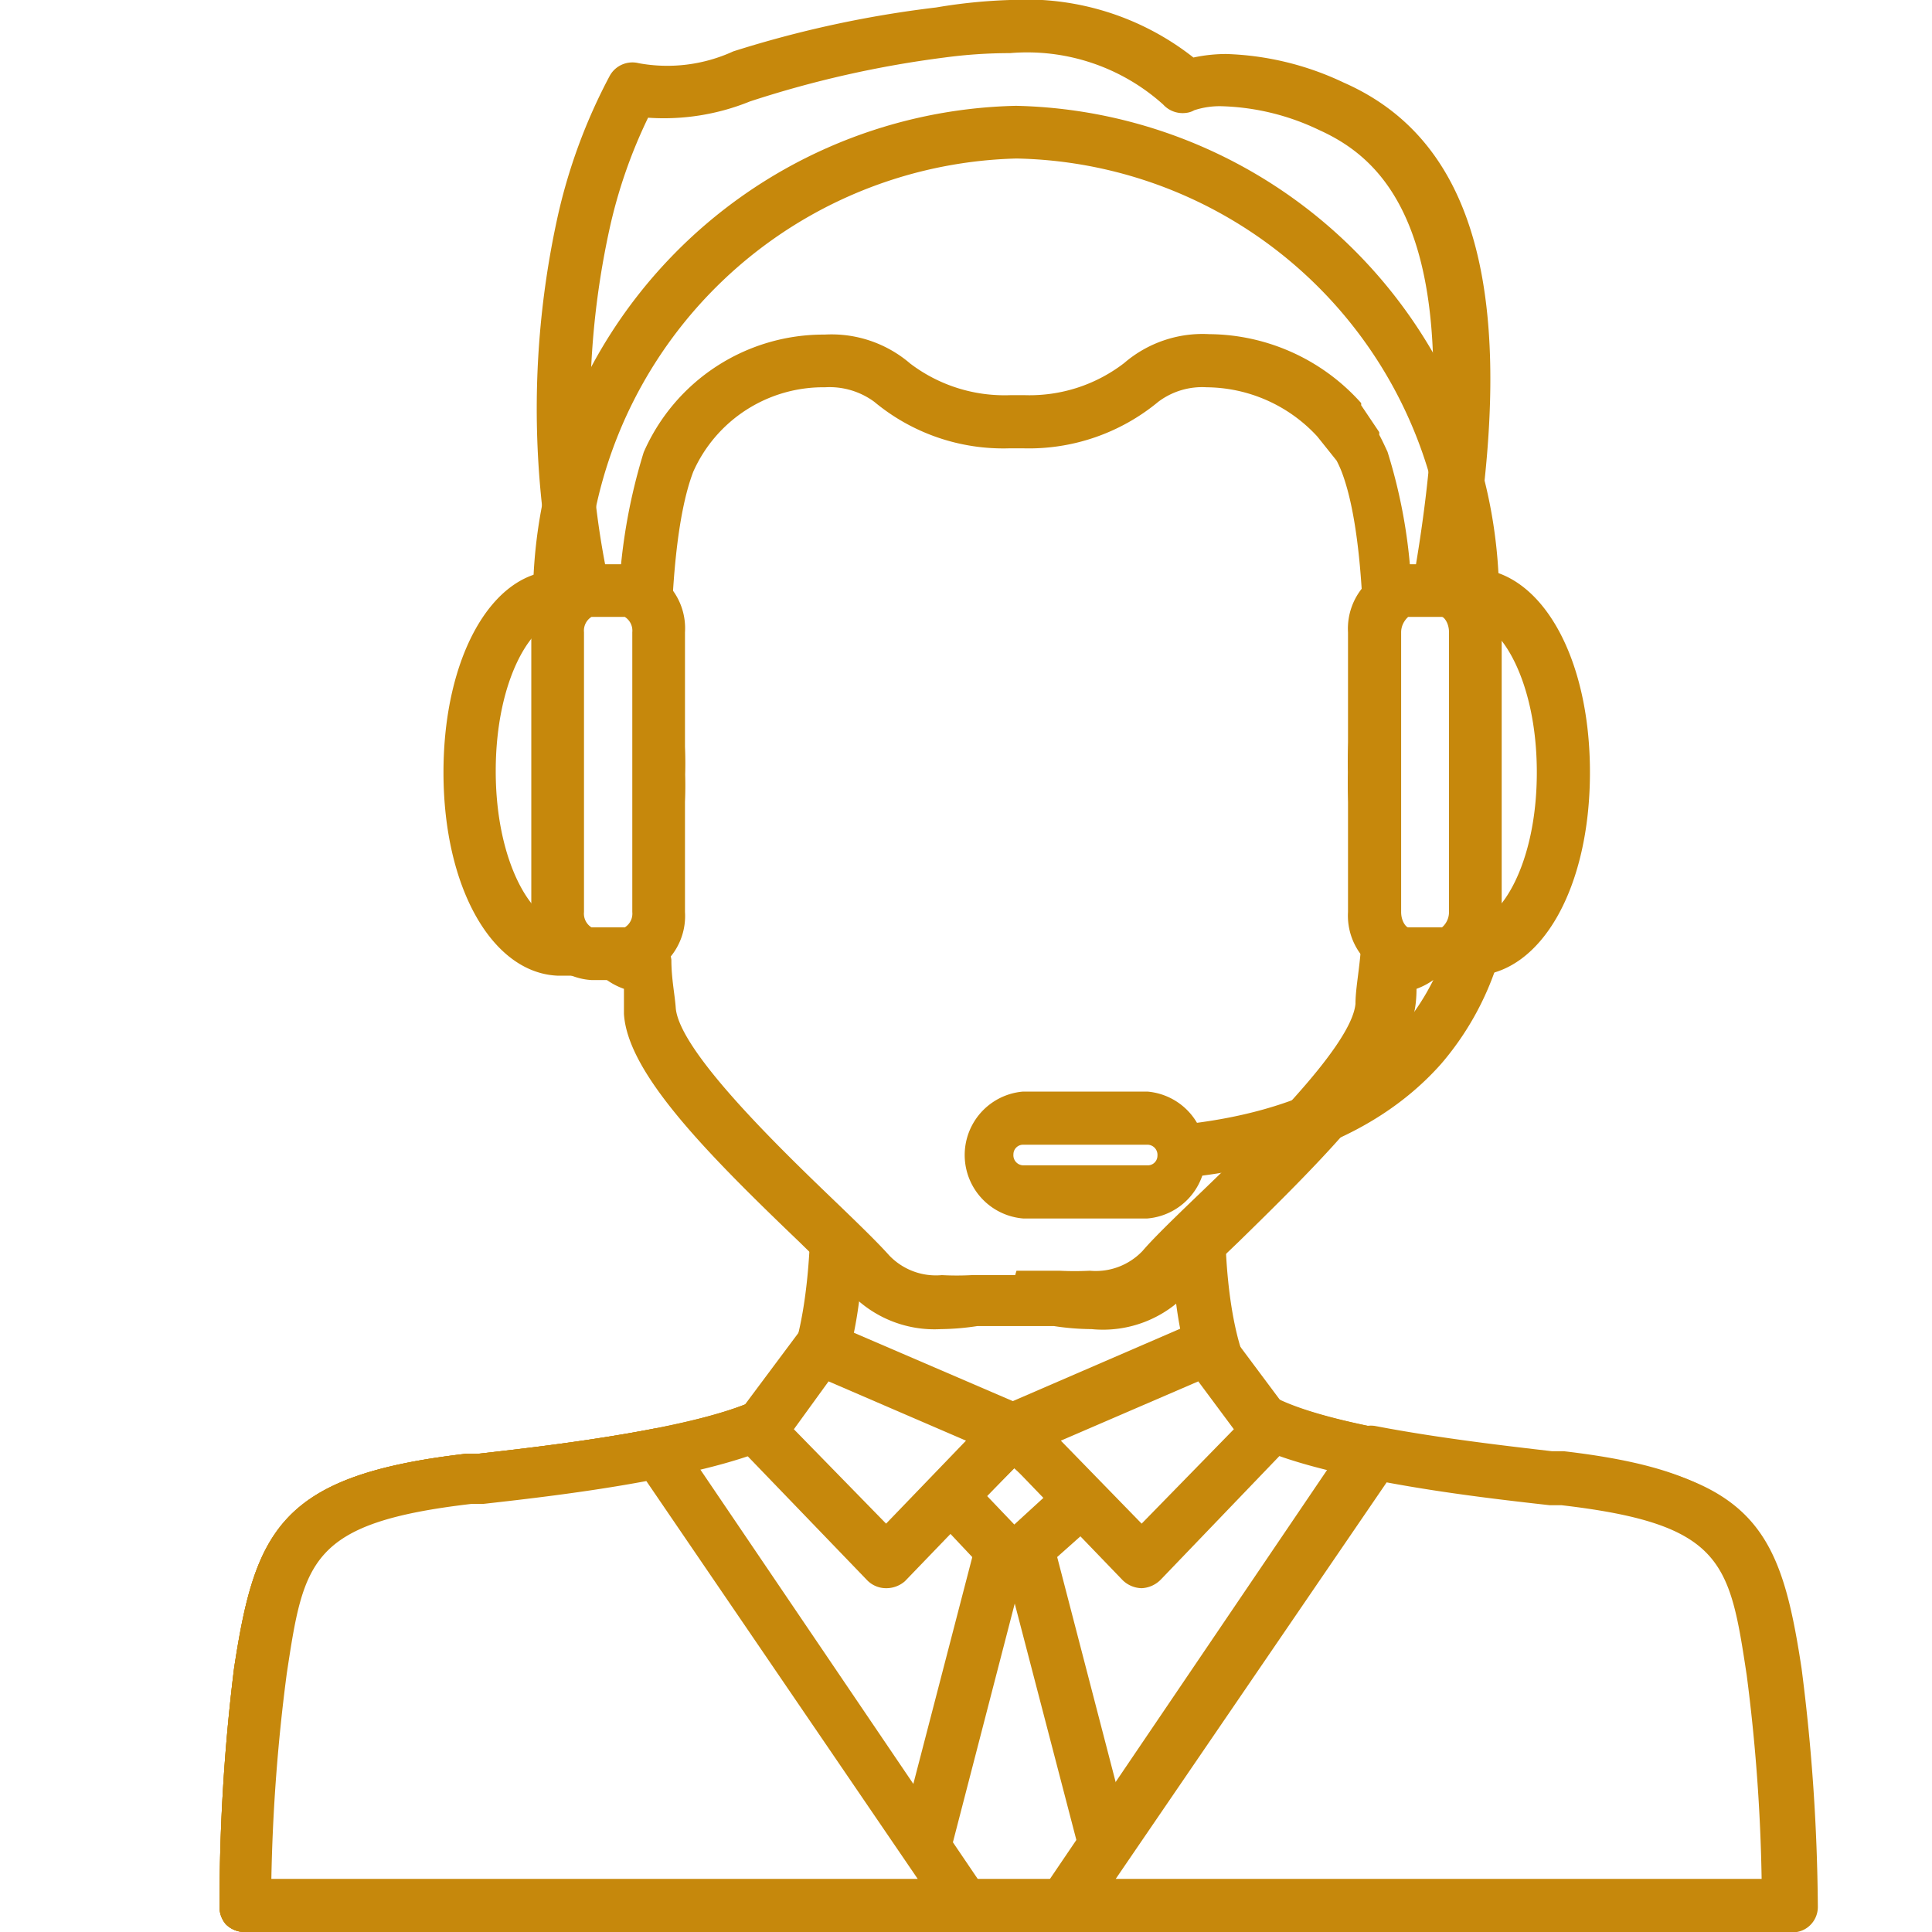 <svg id="Шар_1" data-name="Шар 1" xmlns="http://www.w3.org/2000/svg" viewBox="0 0 44 44"><defs><style>.cls-1{fill:#fff;}.cls-2{fill:#c6880c;}</style></defs><rect class="cls-1" width="44" height="44"/><path class="cls-1" d="M40.37,38.06c-.43-2.84-.79-3.92-4.74-4.38-1.49-.17-5.56-.59-7.07-1.45S27.28,27,27.28,27H19s.24,4.32-1.27,5.19-5.58,1.28-7.08,1.45c-3.95.46-4.31,1.54-4.74,4.38a43.85,43.85,0,0,0-.36,5.34H40.73A43.85,43.85,0,0,0,40.37,38.06Z"/><path class="cls-2" d="M40.73,44H5.57a.6.6,0,0,1-.43-.18A.61.61,0,0,1,5,43.39,43.66,43.66,0,0,1,5.33,38c.48-3.16,1.06-4.4,5.27-4.89l.28,0c1.57-.18,5.25-.59,6.57-1.35.82-.46,1.06-3,1-4.63a.62.62,0,0,1,.16-.45.6.6,0,0,1,.44-.18h8.26a.6.6,0,0,1,.61.63c-.09,1.64.15,4.17,1,4.63,1.31.76,5,1.17,6.56,1.35l.28,0c4.21.49,4.79,1.73,5.27,4.89a44.54,44.54,0,0,1,.37,5.42.58.58,0,0,1-.18.43A.57.57,0,0,1,40.73,44ZM6.18,42.79H40.12a41,41,0,0,0-.34-4.64c-.39-2.57-.53-3.44-4.22-3.87l-.28,0c-1.78-.2-5.49-.62-7-1.5s-1.61-3.71-1.6-5.11h-7c0,1.4-.14,4.28-1.59,5.11s-5.25,1.3-7,1.5l-.28,0c-3.69.43-3.82,1.3-4.21,3.87A41.38,41.38,0,0,0,6.18,42.79Z"/><path class="cls-1" d="M32.46,16.24h-.19c.08-.63.16-1.25.24-1.84.39-3.05,1.29-12-9.36-12s-9.75,8.92-9.35,12c.07.59.15,1.21.23,1.84h-.18c-1.62-1.2-1.76,1.93-1.08,3a6.55,6.55,0,0,1,.91,1.95c.24.72.66.82,1,.74.05.42.09.8.11,1.09.15,1.65,4.11,4.94,5,6s2.24.59,2.69.57l.67,0,.67,0c.45,0,1.85.4,2.69-.57s4.85-4.32,5-6c0-.29.07-.67.11-1.09.35.08.76,0,1-.74a6.31,6.31,0,0,1,.91-1.95C34.21,18.17,34.08,15,32.46,16.24Z"/><path class="cls-2" d="M24.86,30.27A5.88,5.88,0,0,1,24,30.2l-.22,0-.65,0-.64,0-.23,0a5.86,5.86,0,0,1-.83.07,2.64,2.64,0,0,1-2.11-.87c-.21-.24-.63-.64-1.11-1.11-2.14-2.05-3.92-3.86-4-5.2,0-.17,0-.36,0-.57a1.55,1.55,0,0,1-1-1.12L13,21.19a5.72,5.72,0,0,0-.78-1.62,4.1,4.1,0,0,1-.16-3.5,1.22,1.22,0,0,1,1.22-.69q-.06-.47-.12-.9c-.21-1.61-.85-6.51,2-9.71,1.71-1.95,4.4-2.94,8-2.94s6.28,1,8,2.94c2.8,3.2,2.16,8.1,2,9.71,0,.29-.07.59-.11.9a1.22,1.22,0,0,1,1.21.69,4.1,4.1,0,0,1-.15,3.5,5.35,5.35,0,0,0-.78,1.62l-.07.21a1.58,1.58,0,0,1-1,1.12q0,.32-.06.57c-.12,1.34-1.9,3.15-4,5.2-.49.47-.91.87-1.11,1.11A2.64,2.64,0,0,1,24.86,30.27Zm-1.71-1.33h0l.66,0,.32,0a6.76,6.76,0,0,0,.69,0,1.47,1.47,0,0,0,1.2-.45c.24-.28.65-.68,1.18-1.19,1.25-1.2,3.58-3.44,3.67-4.44,0-.3.07-.67.11-1.1a.6.6,0,0,1,.25-.43.59.59,0,0,1,.48-.1h.07c.11,0,.22-.3.24-.35l.07-.21a6.58,6.58,0,0,1,.9-1.88,2.83,2.83,0,0,0,.06-2.35,1.19,1.19,0,0,0-.27.16.67.67,0,0,1-.36.12h-.19a.62.62,0,0,1-.6-.68c.08-.63.16-1.26.24-1.85.19-1.47.78-6-1.67-8.75C28.76,3.89,26.38,3,23.15,3s-5.61.85-7.08,2.54c-2.45,2.78-1.87,7.28-1.67,8.75.07.59.15,1.22.23,1.85a.58.58,0,0,1-.15.47.6.6,0,0,1-.45.21h-.18a.65.65,0,0,1-.36-.12.6.6,0,0,0-.3-.15,2.91,2.91,0,0,0,.09,2.34,6.85,6.85,0,0,1,.9,1.88l.07.2c0,.06.12.36.24.36h.06a.61.61,0,0,1,.49.1.62.62,0,0,1,.25.43c0,.43.08.8.1,1.1.09,1,2.42,3.24,3.67,4.44.53.51.94.91,1.19,1.19a1.47,1.47,0,0,0,1.2.45,6.34,6.34,0,0,0,.68,0l.33,0,.66,0Z"/><path class="cls-1" d="M30.34,2.43C28.09,1.44,27,2,27,2h0c-.6-.65-2.16-1.74-5.58-1.27-4.76.65-5.23,1.71-7,1.29a11.74,11.74,0,0,0-1.14,3.08,19.72,19.72,0,0,0,.66,10.75,28.11,28.11,0,0,0,.82,2.82s-.45-5.84.45-8.14,4.05-2.81,5.09-1.8a4.29,4.29,0,0,0,2.85.89A4.29,4.29,0,0,0,26,8.72c.88-.86,3.25-.63,4.52.85l.41.61a2.11,2.11,0,0,1,.16.34c.9,2.3.45,8.14.45,8.14A29.39,29.39,0,0,0,32.89,13h0C34.13,5.68,32.39,3.33,30.34,2.43Z"/><path class="cls-2" d="M14.76,19.26a.6.6,0,0,1-.57-.4s-.44-1.22-.84-2.88a20.33,20.33,0,0,1-.66-11,12.71,12.71,0,0,1,1.2-3.26.59.59,0,0,1,.66-.28,3.6,3.6,0,0,0,2.15-.27,25,25,0,0,1,4.62-1A12.24,12.24,0,0,1,23,0a6.16,6.16,0,0,1,4.18,1.31,3.57,3.57,0,0,1,.75-.08,6.7,6.7,0,0,1,2.67.65c3.05,1.34,4,4.92,2.9,11.25a29.71,29.71,0,0,1-1.37,5.73.6.6,0,0,1-.69.39.62.62,0,0,1-.48-.64c0-.05.43-5.72-.41-7.88a2.56,2.56,0,0,0-.11-.24L30,9.94a3.46,3.46,0,0,0-2.52-1.12,1.66,1.66,0,0,0-1.1.33,4.62,4.62,0,0,1-3.09,1.06H23a4.59,4.59,0,0,1-3.09-1.06,1.72,1.72,0,0,0-1.12-.33,3.24,3.24,0,0,0-3,1.92c-.77,2-.47,6.93-.42,7.76a.41.41,0,0,1,0,.16.6.6,0,0,1-.61.6Zm0-16.58a11.45,11.45,0,0,0-.88,2.54,19,19,0,0,0,.2,8.94,13,13,0,0,1,.58-3.86,4.47,4.47,0,0,1,4.12-2.68,2.75,2.75,0,0,1,1.95.66A3.55,3.55,0,0,0,23,9h.35a3.53,3.53,0,0,0,2.25-.73,2.74,2.74,0,0,1,1.94-.66A4.68,4.68,0,0,1,31,9.18l0,.05.41.61a.21.21,0,0,1,0,.06c.07.13.13.26.19.39a12.17,12.17,0,0,1,.55,3.25c0-.19,0-.39.08-.58,1.27-7.52-.64-9.3-2.19-10a5.47,5.47,0,0,0-2.19-.54,1.86,1.86,0,0,0-.65.09.48.48,0,0,1-.18.06.6.6,0,0,1-.53-.19A4.63,4.63,0,0,0,23,1.21a11.18,11.18,0,0,0-1.49.1,24,24,0,0,0-4.43,1A5.21,5.21,0,0,1,14.75,2.68Z"/><path class="cls-2" d="M25.18,26.91a.61.61,0,1,1,0-1.21c3.12,0,5.39-.76,6.72-2.26a5.44,5.44,0,0,0,1.3-3.9.61.61,0,0,1,.53-.67.6.6,0,0,1,.67.52,6.62,6.62,0,0,1-1.58,4.84C31.25,26,28.67,26.91,25.18,26.91Z"/><path class="cls-1" d="M35.6,17.59c0-2.23-.92-4-2.05-4h-.74v.25a4.7,4.7,0,0,0-1.51,3.79,4.69,4.69,0,0,0,1.51,3.78v.25h.74C34.68,21.6,35.6,19.8,35.6,17.59Z"/><path class="cls-2" d="M33.55,22.22h-.74a.59.59,0,0,1-.6-.56,5.6,5.6,0,0,1-1.51-4.07,5.61,5.61,0,0,1,1.51-4.08.59.59,0,0,1,.6-.56h.8c1.49.07,2.6,2,2.6,4.64s-1.11,4.56-2.6,4.63ZM33.3,21h.24C34.15,21,35,19.7,35,17.59s-.85-3.43-1.46-3.43H33.3a.54.54,0,0,1-.15.15,4.17,4.17,0,0,0-1.24,3.29,4.16,4.16,0,0,0,1.24,3.28A.54.54,0,0,1,33.3,21Z"/><path class="cls-1" d="M33.6,20.77a.87.87,0,0,1-.76.95h-.77a.88.88,0,0,1-.77-.95V14.4a.88.88,0,0,1,.77-1h.77a.87.87,0,0,1,.76,1Z"/><path class="cls-2" d="M32.84,22.32h-.77a1.47,1.47,0,0,1-1.37-1.55V14.4a1.47,1.47,0,0,1,1.37-1.55h.77A1.46,1.46,0,0,1,34.2,14.4v6.37A1.46,1.46,0,0,1,32.84,22.32Zm-.77-8.27s-.16.13-.16.35v6.37c0,.22.12.35.16.35h.77S33,21,33,20.77V14.4c0-.22-.12-.35-.16-.35Z"/><path class="cls-1" d="M10.7,17.59c0-2.23.92-4,2.05-4h.74v.25A4.7,4.7,0,0,1,15,17.59a4.69,4.69,0,0,1-1.51,3.78v.25h-.74C11.62,21.6,10.7,19.8,10.7,17.59Z"/><path class="cls-2" d="M13.49,22.22h-.8c-1.48-.07-2.59-2-2.59-4.63S11.21,13,12.69,13h.8a.61.61,0,0,1,.61.56,5.6,5.6,0,0,1,1.5,4.08,5.59,5.59,0,0,1-1.5,4.07A.61.61,0,0,1,13.49,22.22ZM12.8,21H13a.54.54,0,0,1,.15-.15,4.2,4.2,0,0,0,1.24-3.28,4.21,4.21,0,0,0-1.24-3.29.54.54,0,0,1-.15-.15h-.25c-.61,0-1.46,1.31-1.46,3.43S12.15,21,12.76,21Z"/><path class="cls-1" d="M12.7,20.77a.87.87,0,0,0,.77.95h.76a.87.87,0,0,0,.77-.95V14.4a.87.87,0,0,0-.77-1h-.76a.87.87,0,0,0-.77,1Z"/><path class="cls-2" d="M14.23,22.32h-.76a1.46,1.46,0,0,1-1.37-1.55V14.4a1.46,1.46,0,0,1,1.37-1.55h.76A1.46,1.46,0,0,1,15.6,14.4v6.37A1.46,1.46,0,0,1,14.23,22.32Zm-.76-8.27a.37.37,0,0,0-.17.35v6.37a.37.37,0,0,0,.17.35h.76a.37.37,0,0,0,.17-.35V14.4a.37.37,0,0,0-.17-.35Z"/><path class="cls-2" d="M33.56,14.48a.61.61,0,0,1-.61-.61,10,10,0,0,0-9.8-10.26,10.06,10.06,0,0,0-9.8,10.26.61.61,0,1,1-1.21,0,11.25,11.25,0,0,1,11-11.46,11.25,11.25,0,0,1,11,11.46A.6.6,0,0,1,33.56,14.48Z"/><rect class="cls-1" x="22.48" y="25.46" width="4.48" height="1.68" rx="0.83"/><path class="cls-2" d="M26.13,27.75H23.3a1.45,1.45,0,0,1,0-2.89h2.83a1.45,1.45,0,0,1,0,2.89ZM23.3,26.07a.22.22,0,0,0-.22.22.23.23,0,0,0,.22.25h2.83a.22.22,0,0,0,.23-.22.23.23,0,0,0-.23-.25Z"/><path class="cls-1" d="M23.06,32.61l-4.37-1.89h0a2.48,2.48,0,0,1-.94,1.51c-1.52.86-5.58,1.28-7.08,1.45-3.95.46-4.31,1.54-4.74,4.38a43.85,43.85,0,0,0-.36,5.34H40.73a43.85,43.85,0,0,0-.36-5.34c-.43-2.84-.79-3.92-4.74-4.38-1.49-.17-5.56-.59-7.07-1.45a2.43,2.43,0,0,1-.94-1.51h0Z"/><path class="cls-2" d="M40.75,44H5.57a.6.6,0,0,1-.43-.18A.61.61,0,0,1,5,43.39,43.66,43.66,0,0,1,5.33,38c.48-3.16,1.06-4.4,5.27-4.89l.28,0c1.57-.18,5.25-.59,6.57-1.35a1.94,1.94,0,0,0,.66-1.15.62.62,0,0,1,.82-.38L23.07,32l4.31-1.79a.58.58,0,0,1,.57.06.63.63,0,0,1,.25.33,1.85,1.85,0,0,0,.66,1.15c1.31.76,5,1.17,6.56,1.35l.28,0c4.21.49,4.79,1.73,5.27,4.89a45.72,45.72,0,0,1,.37,5.3.53.53,0,0,1,0,.13A.6.6,0,0,1,40.75,44ZM6.18,42.79H40.12a41,41,0,0,0-.34-4.64c-.39-2.57-.53-3.44-4.22-3.87l-.28,0c-1.78-.2-5.49-.62-7-1.5a2.43,2.43,0,0,1-1-1.23l-4,1.64a.64.64,0,0,1-.47,0L19,31.53a2.48,2.48,0,0,1-1,1.22c-1.54.88-5.25,1.3-7,1.5l-.28,0c-3.69.43-3.82,1.3-4.21,3.87A41.38,41.38,0,0,0,6.18,42.79Z"/><polygon class="cls-1" points="23.36 34.94 23.15 34.64 22.94 34.94 20.84 43.02 22.04 43.4 23.15 43.4 24.27 43.4 25.47 43.02 23.36 34.94"/><path class="cls-2" d="M24.27,44H22a.57.57,0,0,1-.18,0l-1.2-.37a.61.61,0,0,1-.41-.73l2.1-8.08a.54.54,0,0,1,.1-.2l.21-.3a.6.6,0,0,1,.49-.25h0a.58.58,0,0,1,.49.25l.22.3a.72.72,0,0,1,.09.2l2.1,8.08a.61.61,0,0,1-.41.73l-1.2.37A.47.47,0,0,1,24.27,44Zm-2.14-1.21h2l.57-.17-1.59-6.1-1.58,6.1Z"/><path class="cls-1" d="M15,33.07h0c-1.64.32-3.44.51-4.33.61-3.95.46-4.31,1.54-4.74,4.38a43.85,43.85,0,0,0-.36,5.34H22Z"/><path class="cls-2" d="M22,44H5.57a.6.6,0,0,1-.43-.18A.61.61,0,0,1,5,43.39,43.66,43.66,0,0,1,5.33,38c.48-3.16,1.06-4.4,5.27-4.89l.27,0c1-.11,2.55-.29,4-.57a.6.6,0,0,1,.62.25l7,10.33a.6.6,0,0,1,0,.62A.59.59,0,0,1,22,44ZM6.18,42.79H20.9l-6.18-9.06c-1.39.26-2.82.42-3.71.52l-.27,0c-3.69.43-3.82,1.3-4.21,3.87A41.54,41.54,0,0,0,6.18,42.79Z"/><path class="cls-1" d="M40.73,43.4a43.85,43.85,0,0,0-.36-5.34c-.43-2.84-.79-3.92-4.74-4.38-.89-.1-2.69-.29-4.33-.61h0l-7,10.33Z"/><path class="cls-2" d="M40.73,44H24.27a.61.61,0,0,1-.54-.32.6.6,0,0,1,0-.62l7-10.33a.59.59,0,0,1,.61-.25c1.46.28,3.06.46,4,.57l.27,0c4.21.49,4.79,1.73,5.27,4.89a44.54,44.54,0,0,1,.37,5.42.58.58,0,0,1-.18.43A.57.57,0,0,1,40.73,44ZM25.41,42.79H40.12a41,41,0,0,0-.34-4.64c-.39-2.57-.53-3.44-4.22-3.87l-.27,0c-.89-.1-2.32-.26-3.71-.52Z"/><polygon class="cls-1" points="21.65 34.06 23.07 35.56 24.72 34.06 23.07 32.61 21.65 34.06"/><path class="cls-2" d="M23.06,36.17a.59.59,0,0,1-.43-.19l-1.42-1.51a.59.59,0,0,1,0-.83l1.41-1.46a.6.6,0,0,1,.83,0l1.66,1.46a.57.57,0,0,1,.2.44.61.61,0,0,1-.2.46L23.47,36A.57.57,0,0,1,23.06,36.17Zm-.58-2.1.62.65.71-.65-.71-.63Z"/><polygon class="cls-1" points="23.07 32.61 20.18 35.56 17.29 32.61 18.69 30.72 23.07 32.61"/><path class="cls-2" d="M20.18,36.17a.6.6,0,0,1-.43-.18l-2.89-3a.61.61,0,0,1-.06-.78l1.41-1.89a.58.58,0,0,1,.72-.19l4.37,1.88a.6.6,0,0,1,.2,1l-2.89,3A.64.64,0,0,1,20.18,36.17Zm-2.1-3.62,2.1,2.15L22,32.81l-3.13-1.35Z"/><polygon class="cls-1" points="23.07 32.61 25.95 35.56 28.84 32.61 27.44 30.72 23.07 32.61"/><path class="cls-2" d="M26,36.17a.64.64,0,0,1-.43-.18l-2.89-3a.6.6,0,0,1,.2-1l4.37-1.89a.59.59,0,0,1,.72.2l1.41,1.89a.61.61,0,0,1-.06.78l-2.88,3A.65.65,0,0,1,26,36.17Zm-1.84-3.36L26,34.7l2.1-2.15-.81-1.09Z"/></svg>